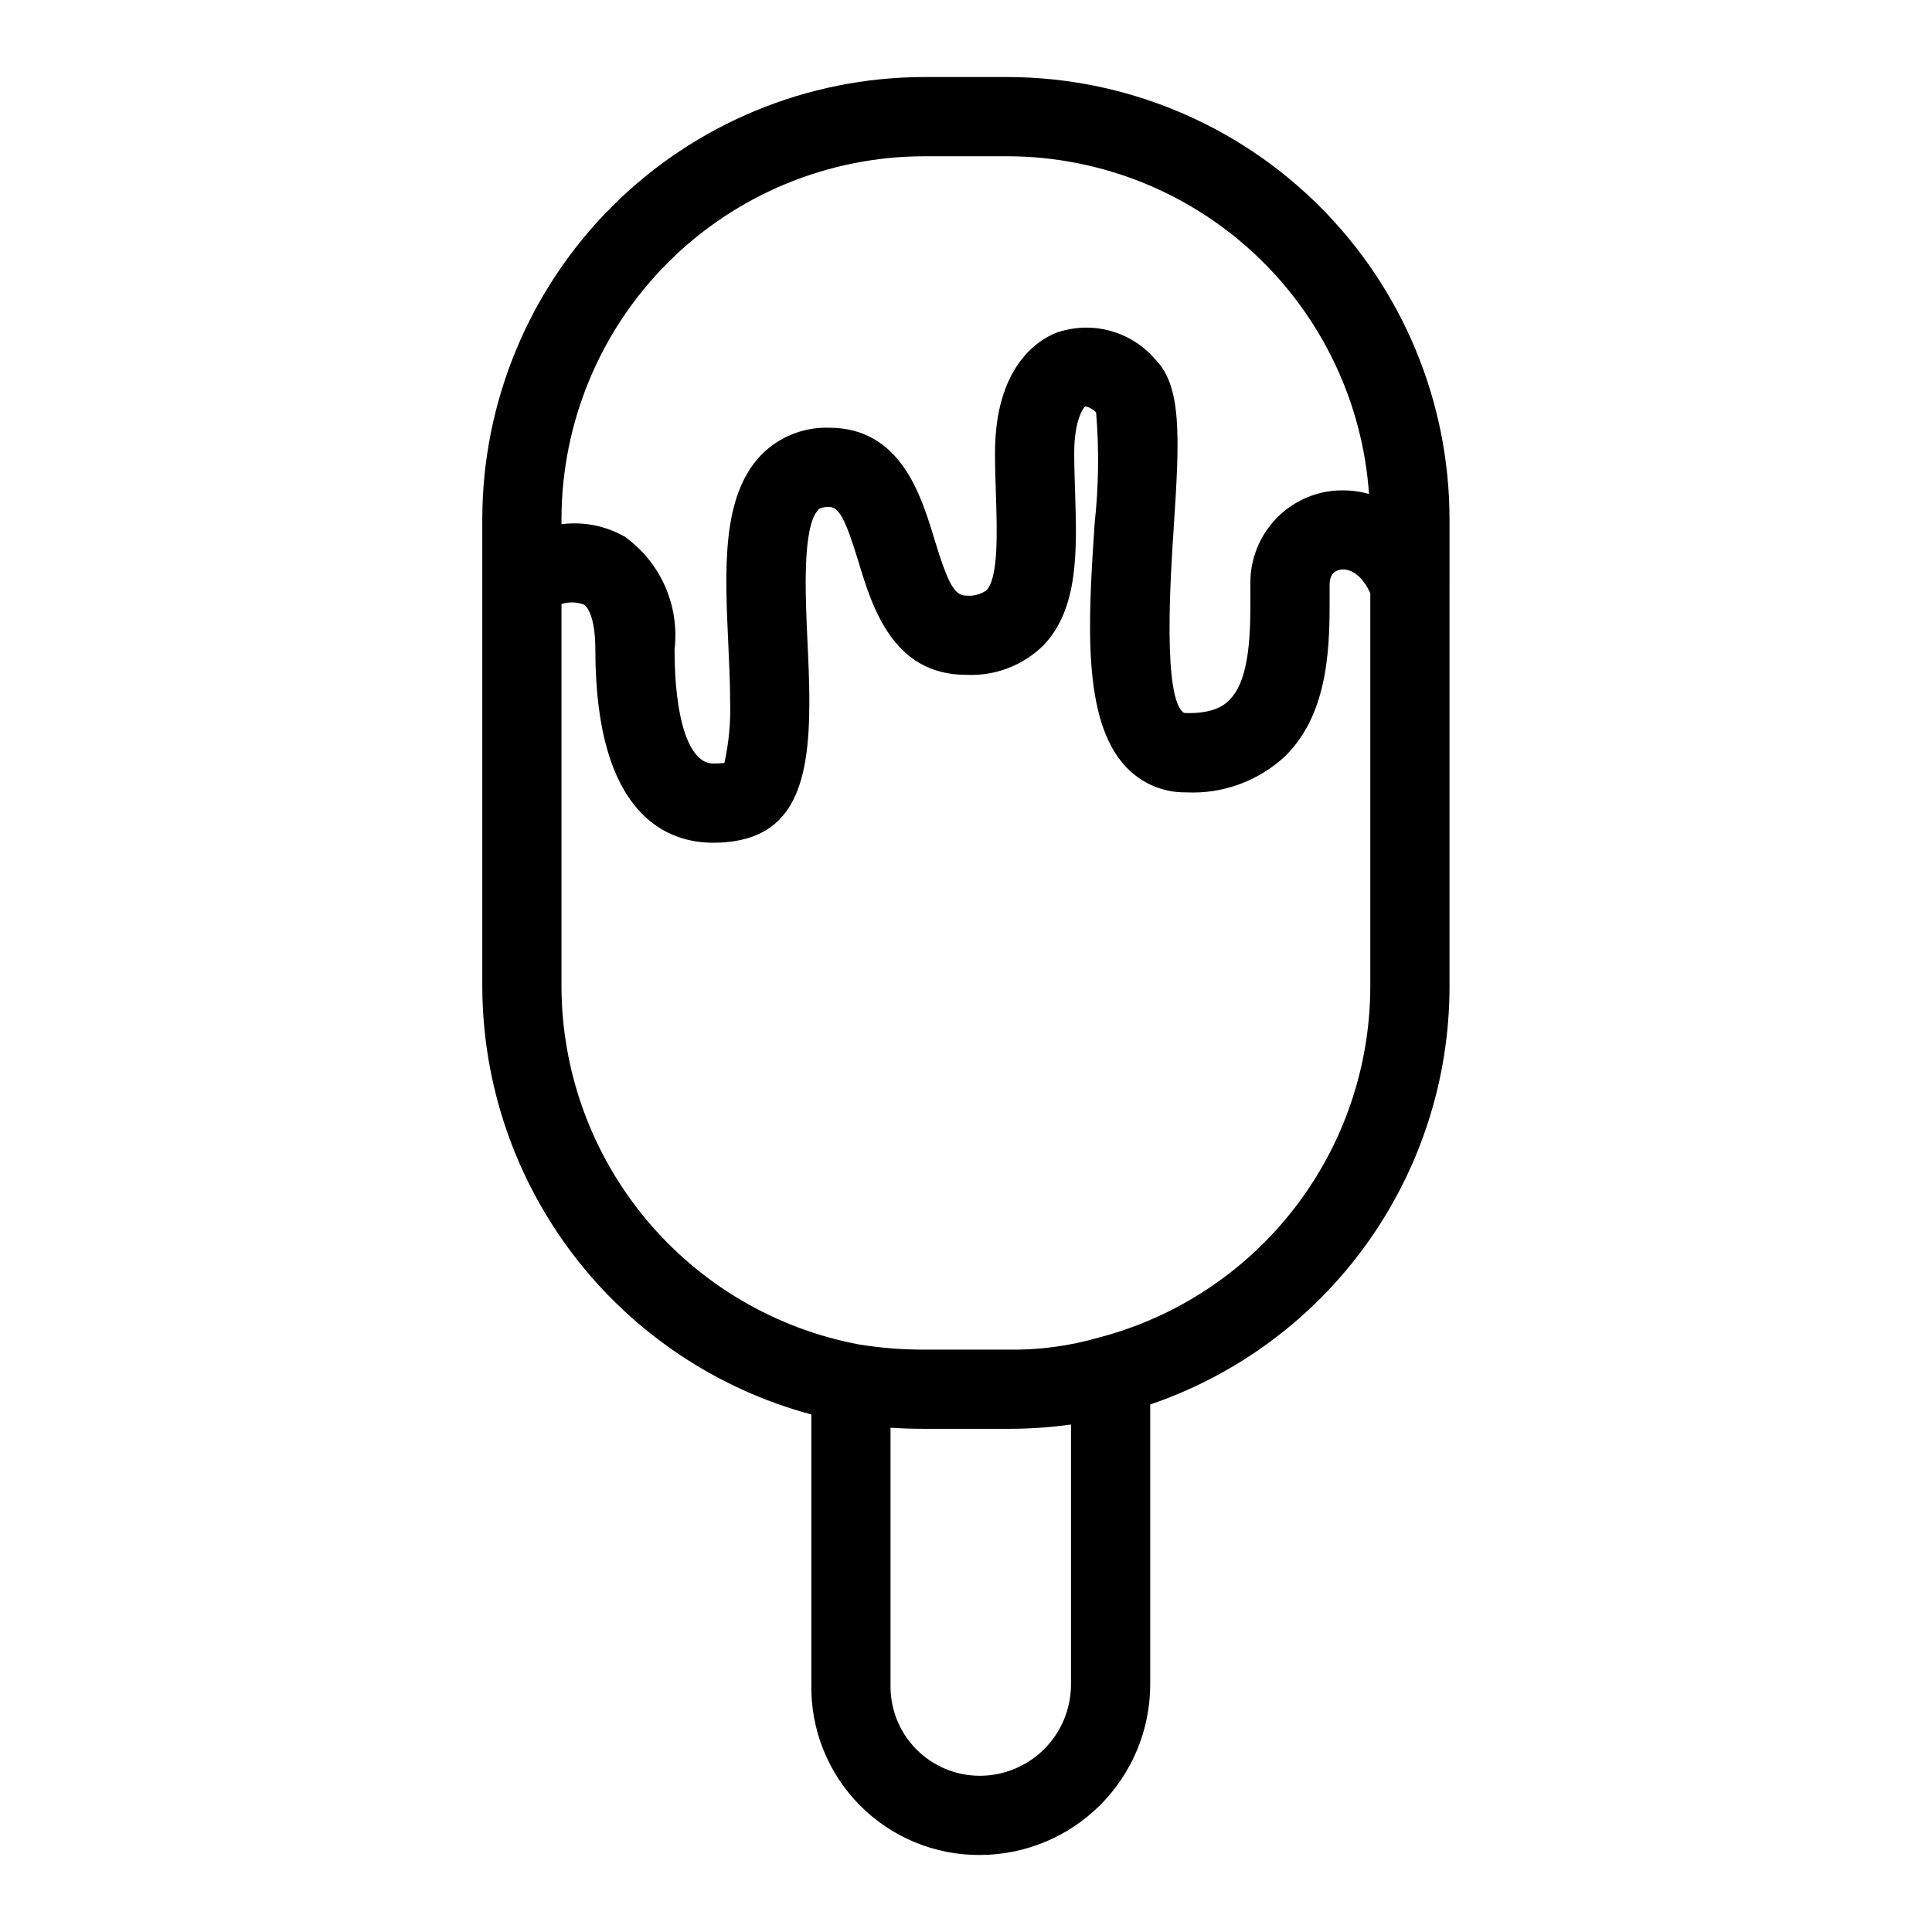 <?xml version="1.0" encoding="UTF-8"?>
<!-- Uploaded to: ICON Repo, www.svgrepo.com, Generator: ICON Repo Mixer Tools -->
<svg fill="#000000" width="800px" height="800px" version="1.1" viewBox="144 144 512 512" xmlns="http://www.w3.org/2000/svg">
 <path d="m528.14 299.38v-17.824c-0.035-31.059-12.387-60.828-34.348-82.789-21.957-21.961-51.73-34.312-82.785-34.352h-22.062c-31.055 0.039-60.828 12.391-82.789 34.352-21.957 21.961-34.309 51.73-34.344 82.789v123.96c0.082 25.844 8.668 50.938 24.426 71.418 15.758 20.48 37.816 35.211 62.777 41.914v71.582-0.004c-0.199 11.949 4.422 23.473 12.82 31.969 8.398 8.5 19.867 13.254 31.816 13.195 11.973-0.016 23.453-4.777 31.922-13.242 8.465-8.469 13.23-19.945 13.246-31.922v-74.219c23.109-7.879 43.184-22.781 57.406-42.629 14.223-19.848 21.883-43.645 21.914-68.062v-105.79c0.008-0.117-0.004-0.23 0-0.352zm-139.2-113.97h22.062c24.324 0.039 47.73 9.293 65.504 25.898 17.777 16.605 28.602 39.324 30.297 63.59-3.629-1.008-7.434-1.219-11.152-0.617-5.785 1.008-11.012 4.059-14.738 8.598-3.723 4.539-5.691 10.266-5.547 16.133l0.004 2.121c0.027 9.582 0.062 22.703-5.465 28.25-0.891 0.891-3.516 3.914-12.109 3.566-5.762-3.609-3.582-36.543-2.758-48.934 1.629-24.602 2.148-37.77-4.996-44.906l0.004 0.004c-3.184-3.676-7.41-6.297-12.113-7.519-4.707-1.219-9.672-0.984-14.242 0.68-4.812 1.988-16.004 9.082-16.004 31.805 0 3.668 0.117 7.379 0.242 11.039 0.316 9.801 0.719 21.988-2.543 25.359v0.004c-1.57 1.059-3.457 1.543-5.34 1.363-3.074 0-4.809-3.086-8.438-15.016-3.57-11.746-8.965-29.48-27.953-29.48-6.758-0.191-13.285 2.453-18.004 7.297-10.449 10.949-9.574 29.98-8.641 50.145 0.242 5.156 0.48 10.293 0.48 15.098h0.004c0.176 5.477-0.34 10.957-1.527 16.309-1.004 0.117-2.012 0.164-3.019 0.141-6.285 0-10.184-11.582-10.184-30.238v0.004c0.668-5.699-0.199-11.473-2.512-16.723-2.316-5.246-5.996-9.781-10.656-13.129-5.082-2.914-10.984-4.086-16.797-3.328v-1.363c0.027-25.492 10.164-49.93 28.188-67.953 18.023-18.023 42.461-28.164 67.953-28.195zm38.883 405.02c-0.008 6.41-2.559 12.555-7.09 17.086s-10.676 7.078-17.086 7.086c-6.363-0.004-12.453-2.566-16.902-7.113s-6.883-10.695-6.746-17.059v-68.07c2.941 0.195 5.91 0.297 8.938 0.297h22.062l0.004 0.004c5.59 0.012 11.176-0.367 16.715-1.133l0.105-0.008zm7.371-91.965-0.004 0.004c-7.856 2.266-16.012 3.344-24.188 3.199h-22.062c-5.879 0.008-11.746-0.465-17.543-1.414-22.059-4.219-41.965-15.977-56.301-33.262-14.34-17.281-22.223-39.016-22.297-61.473v-101.45c1.941-0.617 4.031-0.562 5.938 0.152 1.398 0.852 3.035 4.469 3.035 11.879 0 44.578 19.531 51.23 31.176 51.23 21.195 0 25.539-14.965 25.539-37.441 0-5.113-0.246-10.578-0.504-16.07-0.559-12.035-1.398-30.219 2.848-34.676 0.25-0.258 0.77-0.801 2.824-0.801 2.691 0 4.383 3.137 7.867 14.586 3.617 11.91 9.09 29.91 28.52 29.91l0.004-0.004c7.594 0.379 14.996-2.434 20.422-7.758 9.449-9.758 8.934-25.461 8.441-40.641-0.113-3.434-0.23-6.91-0.23-10.352 0-8.855 2.461-12.094 2.938-12.391v-0.004c1.094 0.223 2.094 0.777 2.859 1.59 0.816 9.77 0.691 19.598-0.379 29.344-1.695 25.594-3.449 52.059 8.215 64.523v0.004c4.117 4.441 9.926 6.926 15.98 6.836 9.793 0.496 19.359-3.039 26.48-9.777 11.68-11.707 11.629-29.867 11.594-43.133l-0.004-2.059c0-2.359 0.969-3.723 2.875-4.047 2.356-0.402 5.637 1.184 7.906 6.246v104.31-0.008c-0.047 21.266-7.129 41.914-20.148 58.727-13.016 16.816-31.23 28.848-51.805 34.223z"/>
</svg>